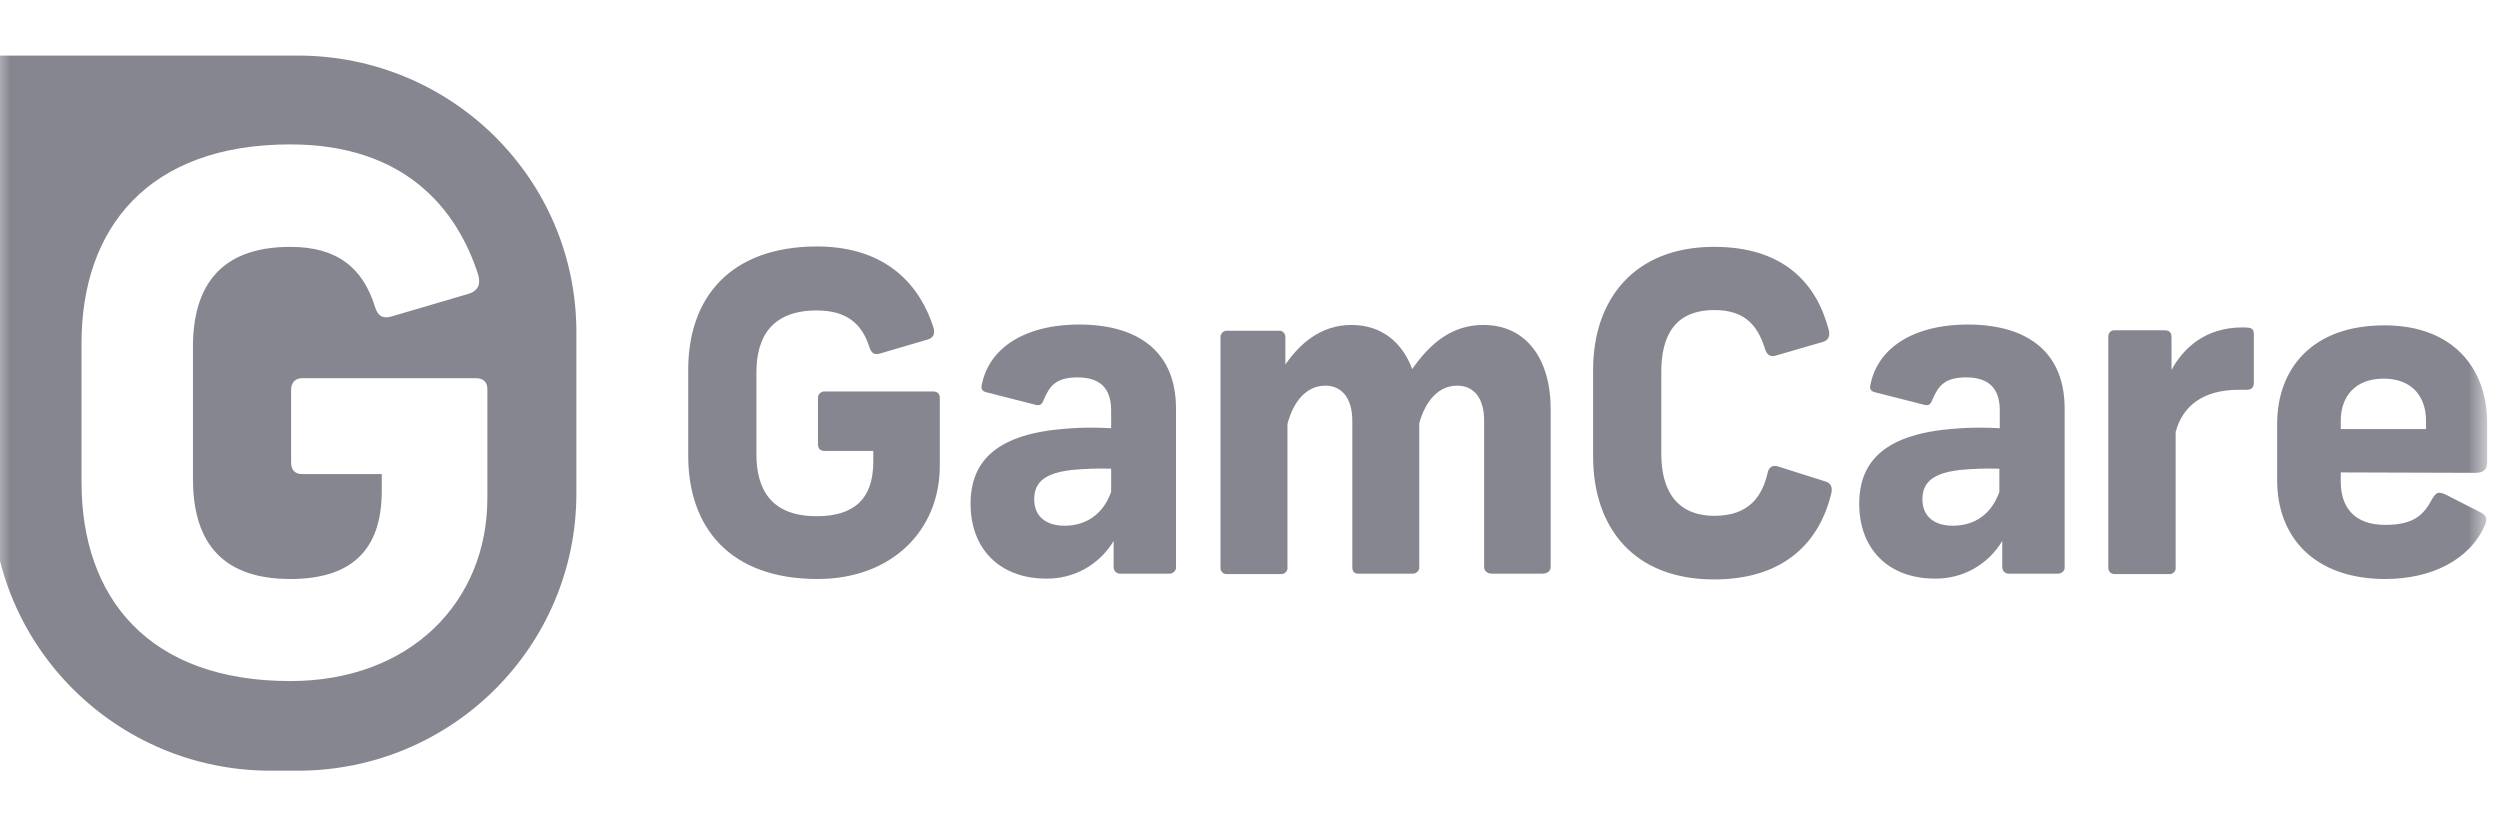 <svg width="118" height="39" viewBox="0 0 118 39" fill="none" xmlns="http://www.w3.org/2000/svg">
<g clip-path="url(#clip0_237_2528)">
<mask id="mask0_237_2528" style="mask-type:luminance" maskUnits="userSpaceOnUse" x="-1" y="-1" width="119" height="40">
<path d="M117.383 -0.001H-0.382V38.999H117.383V-0.001Z" fill="white"/>
</mask>
<g mask="url(#mask0_237_2528)">
<path d="M44.065 15.473C44.143 15.766 44.045 15.941 43.809 16.019L41.552 16.682C41.278 16.76 41.14 16.682 41.042 16.409C40.689 15.259 39.943 14.654 38.549 14.654C36.429 14.654 35.703 15.902 35.703 17.579V21.44C35.703 23.117 36.41 24.365 38.549 24.365C40.296 24.365 41.219 23.566 41.219 21.791V21.284H38.922C38.726 21.284 38.608 21.187 38.608 20.953V18.808C38.589 18.652 38.706 18.496 38.883 18.476C38.903 18.476 38.922 18.476 38.922 18.476H44.025C44.241 18.476 44.359 18.574 44.359 18.788V21.986C44.359 25.028 42.102 27.329 38.589 27.329C34.428 27.329 32.484 24.872 32.484 21.518V17.443C32.484 14.089 34.428 11.632 38.589 11.632C41.945 11.651 43.456 13.562 44.065 15.473ZM55.507 19.276V26.764C55.527 26.92 55.39 27.056 55.233 27.076C55.213 27.076 55.213 27.076 55.193 27.076H52.897C52.74 27.095 52.583 26.978 52.563 26.803C52.563 26.783 52.563 26.764 52.563 26.764V25.535C51.896 26.647 50.699 27.329 49.384 27.31C47.205 27.31 45.811 25.925 45.811 23.78C45.811 21.694 47.127 20.465 50.345 20.231C51.032 20.173 51.739 20.173 52.446 20.212V19.373C52.446 18.262 51.857 17.813 50.856 17.813C49.835 17.813 49.541 18.223 49.266 18.866C49.168 19.12 49.07 19.159 48.854 19.1L46.557 18.515C46.322 18.457 46.302 18.32 46.341 18.164C46.655 16.526 48.226 15.317 50.973 15.317C53.878 15.337 55.507 16.721 55.507 19.276ZM52.446 23.215V22.123C51.837 22.103 51.209 22.123 50.601 22.181C49.423 22.318 48.814 22.688 48.814 23.566C48.814 24.365 49.364 24.814 50.247 24.814C51.268 24.814 52.073 24.268 52.446 23.215ZM63.79 15.337C65.243 15.337 66.204 16.195 66.656 17.423C67.519 16.175 68.56 15.337 70.012 15.337C72.034 15.337 73.192 16.936 73.192 19.315V26.764C73.192 26.959 73.015 27.076 72.819 27.076H70.424C70.208 27.076 70.051 26.959 70.051 26.764V19.861C70.051 18.827 69.6 18.203 68.776 18.203C67.912 18.203 67.284 18.905 66.989 19.978V26.764C67.009 26.92 66.872 27.056 66.715 27.076H66.695H64.104C63.908 27.076 63.829 26.959 63.829 26.764V19.861C63.829 18.827 63.358 18.203 62.554 18.203C61.67 18.203 61.042 18.944 60.768 20.017V26.783C60.787 26.939 60.669 27.076 60.512 27.095C60.493 27.095 60.473 27.095 60.453 27.095H57.922C57.765 27.115 57.627 26.998 57.608 26.842C57.608 26.822 57.608 26.803 57.608 26.783V15.902C57.608 15.746 57.745 15.61 57.902 15.61H57.922H60.355C60.512 15.59 60.65 15.707 60.669 15.883V15.902V17.209C61.337 16.234 62.338 15.337 63.79 15.337ZM86.322 15.59C86.381 15.863 86.303 16.058 86.048 16.136L83.83 16.78C83.555 16.858 83.418 16.76 83.319 16.507C83.006 15.473 82.456 14.635 80.925 14.635C79.021 14.635 78.413 15.883 78.413 17.56V21.421C78.413 23.098 79.1 24.346 80.925 24.346C82.554 24.346 83.182 23.429 83.437 22.298C83.496 22.045 83.672 21.928 83.948 22.025L86.165 22.727C86.421 22.805 86.499 23 86.44 23.273C85.91 25.516 84.281 27.349 80.905 27.349C77.097 27.349 75.194 24.892 75.194 21.538V17.462C75.194 14.108 77.156 11.651 80.905 11.651C84.202 11.651 85.753 13.387 86.322 15.59ZM97.451 19.276V26.764C97.471 26.92 97.333 27.056 97.176 27.076C97.156 27.076 97.156 27.076 97.137 27.076H94.841C94.683 27.095 94.527 26.978 94.507 26.803C94.507 26.783 94.507 26.764 94.507 26.764V25.535C93.84 26.647 92.642 27.329 91.327 27.31C89.148 27.31 87.755 25.925 87.755 23.78C87.755 21.694 89.07 20.465 92.289 20.231C92.976 20.173 93.682 20.173 94.389 20.212V19.373C94.389 18.262 93.8 17.813 92.799 17.813C91.779 17.813 91.485 18.223 91.209 18.866C91.112 19.12 91.014 19.159 90.797 19.1L88.501 18.515C88.265 18.457 88.246 18.32 88.285 18.164C88.599 16.526 90.169 15.317 92.917 15.317C95.822 15.337 97.451 16.721 97.451 19.276ZM94.37 23.215V22.123C93.761 22.103 93.133 22.123 92.525 22.181C91.347 22.318 90.738 22.688 90.738 23.566C90.738 24.365 91.288 24.814 92.171 24.814C93.211 24.814 93.997 24.268 94.37 23.215ZM106.382 15.805V18.028C106.382 18.301 106.283 18.398 106.009 18.398H105.675C104.007 18.398 103.026 19.139 102.691 20.387V26.783C102.711 26.939 102.594 27.076 102.437 27.095H102.417H99.787C99.629 27.095 99.512 26.959 99.512 26.803C99.512 26.803 99.512 26.803 99.512 26.783V15.883C99.512 15.727 99.629 15.59 99.767 15.59C99.787 15.59 99.806 15.59 99.806 15.59H102.181C102.437 15.59 102.496 15.746 102.496 15.922V17.462C103.045 16.448 104.066 15.454 105.852 15.454C106.303 15.454 106.382 15.512 106.382 15.805ZM110.484 22.298V22.727C110.484 23.936 111.112 24.775 112.584 24.775C114.017 24.775 114.429 24.229 114.802 23.546C114.998 23.234 115.077 23.195 115.41 23.332L117.059 24.17C117.393 24.346 117.412 24.502 117.275 24.814C116.569 26.413 114.782 27.329 112.584 27.329C109.247 27.329 107.481 25.36 107.481 22.669V20.017C107.481 17.404 109.129 15.356 112.545 15.356C115.803 15.356 117.393 17.404 117.393 19.958V21.791C117.393 22.103 117.294 22.318 116.843 22.318L110.484 22.298ZM110.484 19.861V20.251H114.508V19.861C114.508 18.749 113.879 17.872 112.506 17.872C111.131 17.872 110.484 18.749 110.484 19.861Z" fill="#868690"/>
<path d="M14.054 2.623H0.04C-0.195 2.623 -0.392 2.818 -0.392 3.052V23.293C-0.392 30.508 5.497 36.377 12.778 36.377H14.054C21.316 36.377 27.205 30.528 27.205 23.293V15.707C27.224 8.473 21.336 2.623 14.054 2.623ZM23.004 23.508C23.004 28.422 19.354 32.146 13.701 32.146C6.988 32.146 3.848 28.188 3.848 22.767V16.195C3.848 10.774 6.988 6.816 13.701 6.816C19.138 6.816 21.591 9.897 22.573 12.977C22.71 13.445 22.533 13.719 22.16 13.855L18.51 14.928C18.078 15.064 17.842 14.928 17.705 14.499C17.136 12.646 15.919 11.652 13.701 11.652C10.266 11.652 9.108 13.66 9.108 16.371V22.611C9.108 25.321 10.246 27.329 13.701 27.329C16.527 27.329 18.019 26.023 18.019 23.176V22.377H14.251C13.956 22.377 13.74 22.201 13.74 21.85V18.399C13.74 18.067 13.936 17.852 14.251 17.852H22.474C22.808 17.852 23.004 18.028 23.004 18.36V23.508Z" fill="#868690"/>
</g>
</g>
<defs>
<clipPath id="clip0_237_2528">
<rect width="118" height="39" fill="white"/>
</clipPath>
</defs>
</svg>
